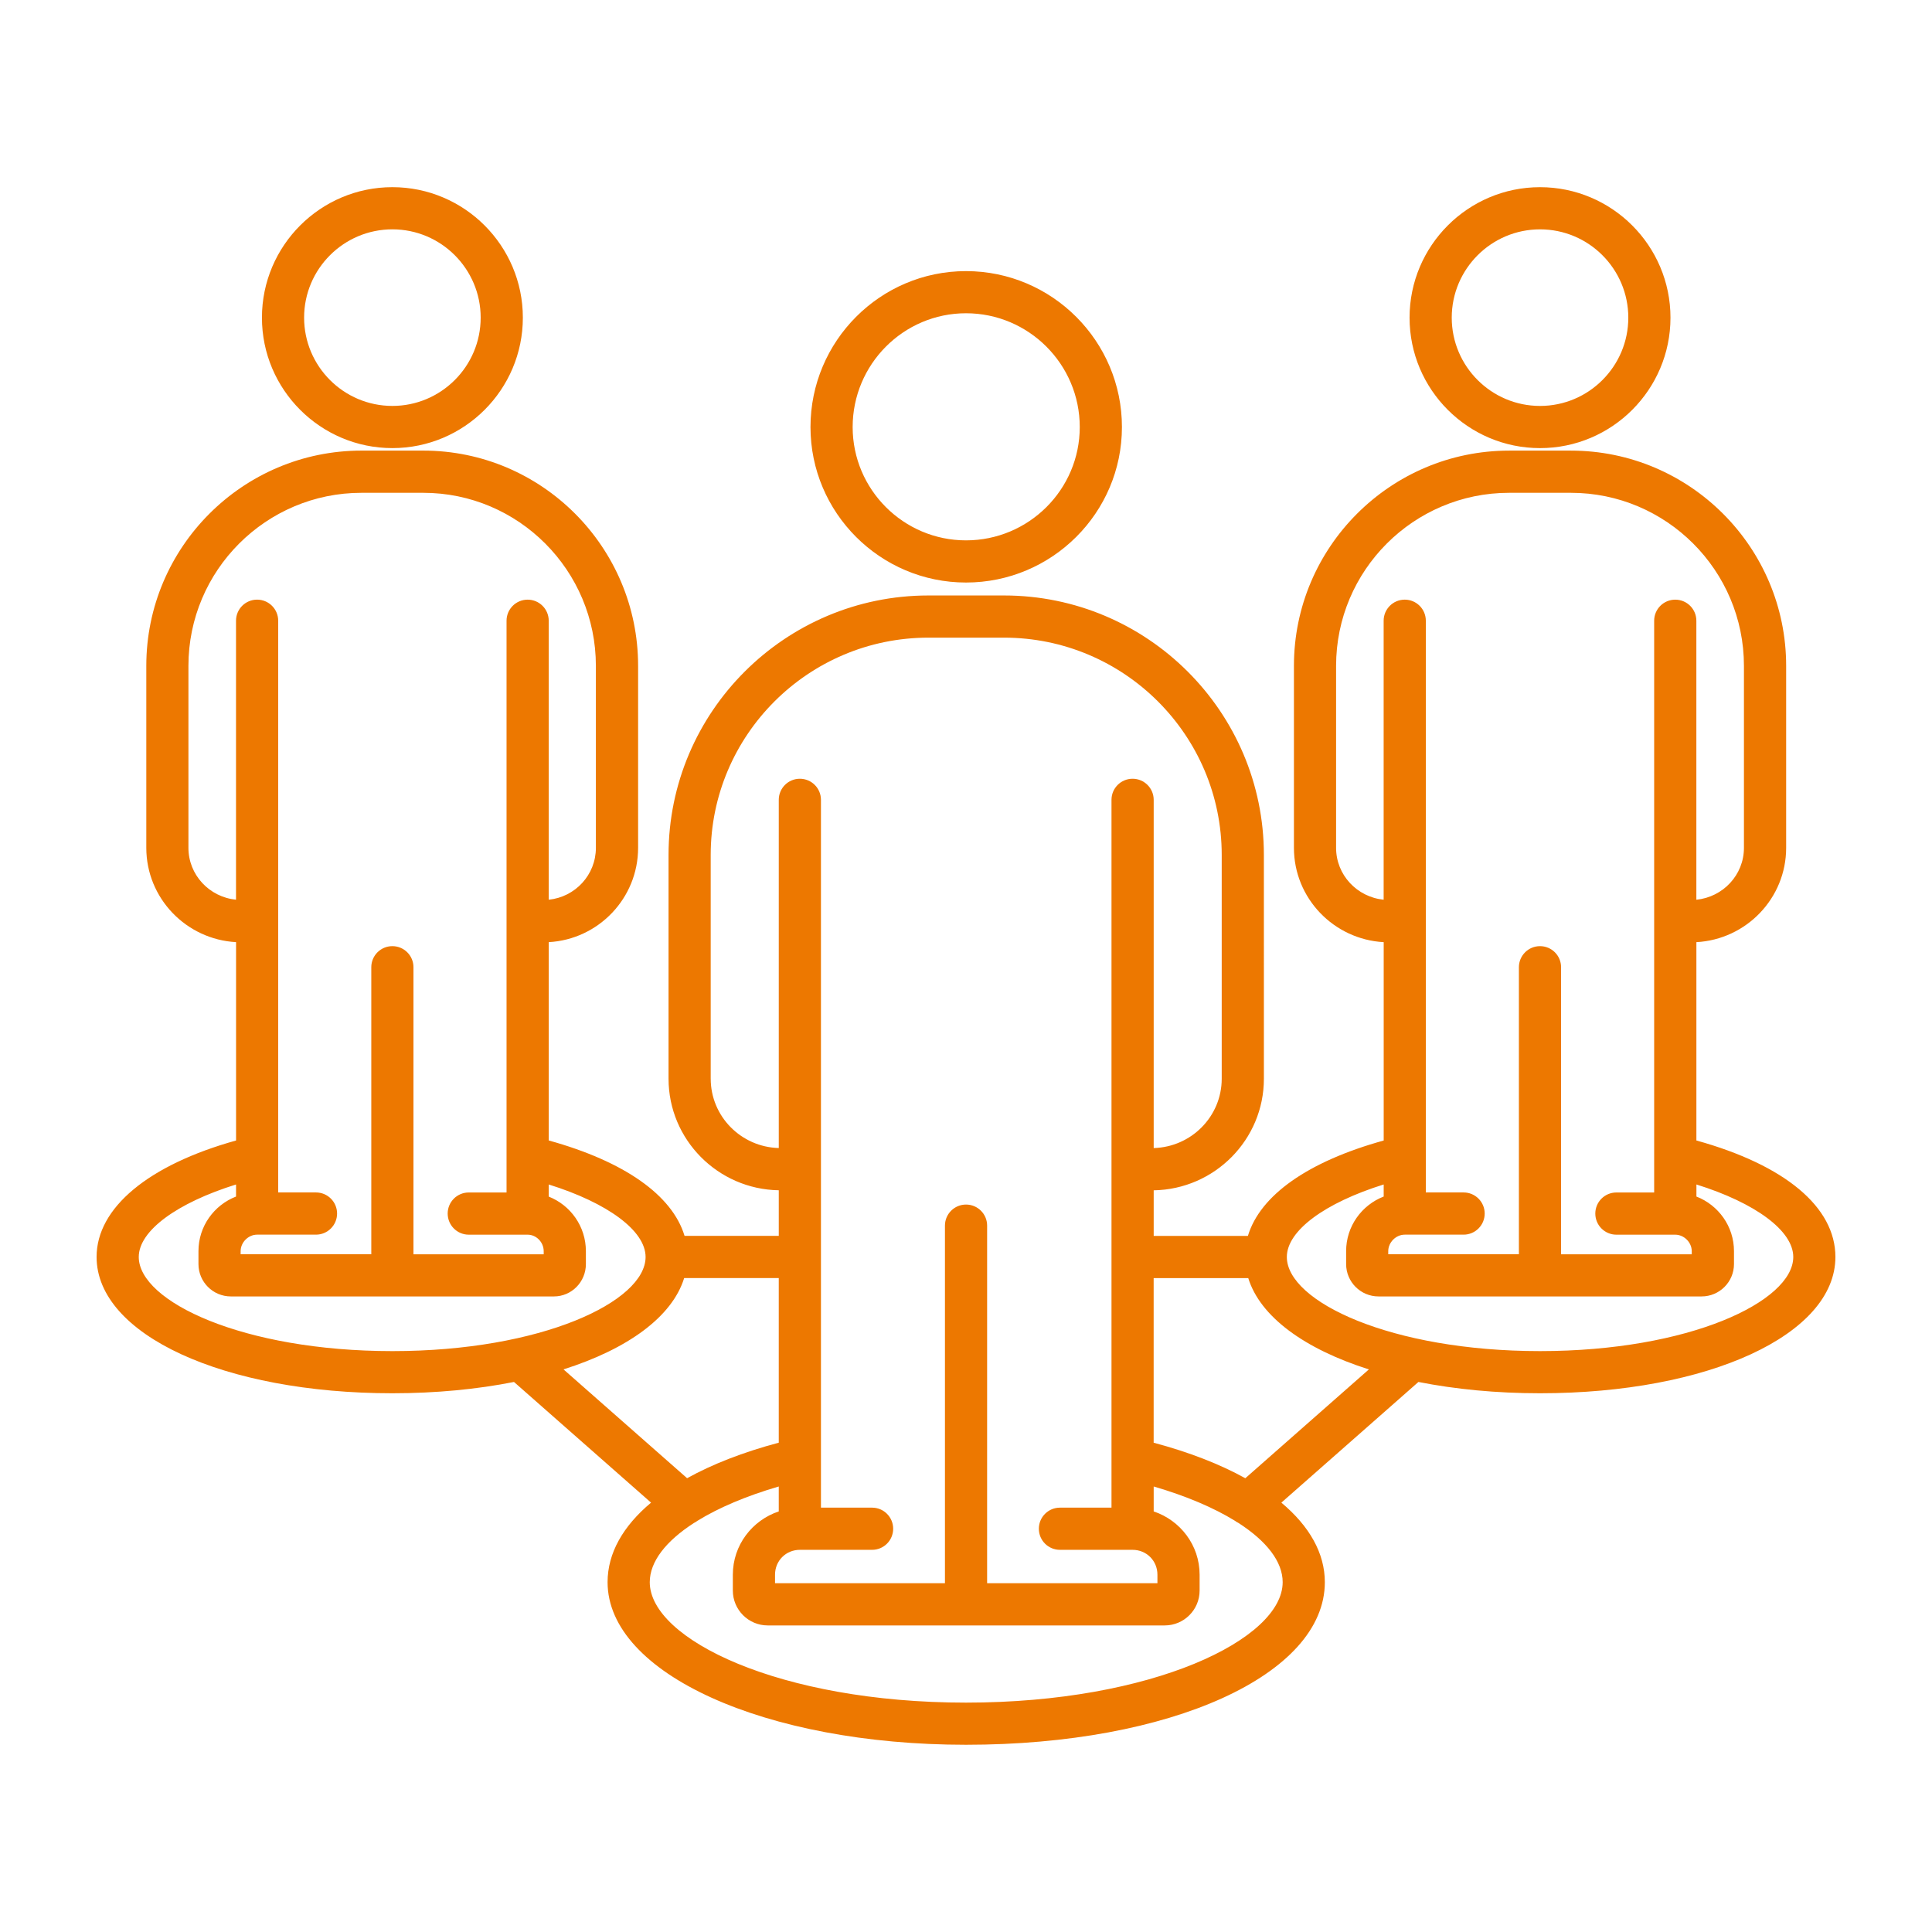 <?xml version="1.0" encoding="UTF-8"?>
<svg width="1200pt" height="1200pt" version="1.1" viewBox="0 0 1200 1200" xmlns="http://www.w3.org/2000/svg">
 <path d="m600 361.82c53.398 0 96.852-43.32 96.852-96.574 0-53.41-43.453-96.852-96.852-96.852-53.258 0-96.59 43.441-96.59 96.852 0 53.254 43.332 96.574 96.59 96.574zm0-167.25c38.965 0 70.656 31.703 70.656 70.68 0 38.809-31.691 70.379-70.656 70.379-38.809 0-70.402-31.57-70.402-70.379 0-38.984 31.594-70.68 70.402-70.68zm356.54 83.762c44.676 0 81.023-36.348 81.023-81.023 0-44.699-36.348-81.047-81.023-81.047-44.688 0-81.035 36.348-81.035 81.047 0 44.676 36.348 81.023 81.035 81.023zm0-135.88c30.254 0 54.828 24.613 54.828 54.852 0 30.238-24.59 54.828-54.828 54.828s-54.84-24.602-54.84-54.828c0-30.242 24.602-54.852 54.84-54.852zm97.117 565.93v-123.19c31.02-1.703 55.754-27.277 55.754-58.586v-113.04c0-73.715-59.965-133.68-133.68-133.68h-38.375c-73.703 0-133.67 59.965-133.67 133.68v113.04c0 31.297 24.73 56.879 55.754 58.586v123.2c-47.074 13.043-76.754 34.031-84.348 59.258h-58.512v-28.32c37.836-0.637 68.449-31.441 68.449-69.301l-0.008-139.01c0-88.859-72.406-161.16-161.41-161.16h-46.934c-89.016 0-161.43 72.289-161.43 161.16v138.98c0 37.859 30.625 68.676 68.461 69.301v28.32h-58.523c-7.586-25.223-37.262-46.211-84.348-59.258v-123.18c30.875-1.703 55.5-27.277 55.5-58.586v-113.04c0-73.715-59.844-133.68-133.41-133.68h-38.375c-73.715 0-133.68 59.965-133.68 133.68v113.04c0 31.297 24.742 56.879 55.754 58.586v123.2c-54.449 15.168-86.633 41.832-86.633 72.336 0 48.266 78.996 84.66 183.72 84.66 27.266 0 52.727-2.508 75.539-7.019l85.129 74.953c-17.449 14.617-27 31.414-27 49.402 0 56.641 97.801 100.99 222.62 100.99 127.07 0 222.88-43.402 222.88-100.99 0-17.988-9.551-34.789-27-49.402l85.129-74.953c22.824 4.512 48.277 7.019 75.539 7.019 104.59 0 183.46-36.383 183.46-84.66-0.012-31.02-31.332-57.094-86.352-72.348zm-223.79-181.77v-113.04c0-59.281 48.215-107.48 107.47-107.48h38.375c59.258 0 107.48 48.203 107.48 107.48v113.04c0 16.848-13.02 30.59-29.555 32.23v-173.29c0-7.234-5.856-13.094-13.105-13.094-7.234 0-13.105 5.856-13.105 13.094v355.12h-23.461c-7.234 0-13.094 5.856-13.094 13.094 0 7.246 5.856 13.117 13.094 13.117h36.562c5.461 0 10.246 4.777 10.246 10.246v1.934h-81.168l0.008-178.3c0-7.234-5.856-13.094-13.094-13.094-7.234 0-13.105 5.856-13.105 13.094v178.27h-81.156l0.004-1.922c0-5.461 4.777-10.246 10.246-10.246h36.562c7.223 0 13.094-5.867 13.094-13.117 0-7.234-5.867-13.094-13.094-13.094h-23.473l0.004-355.11c0-7.234-5.856-13.094-13.094-13.094-7.234 0-13.105 5.856-13.105 13.094v173.28c-16.535-1.633-29.543-15.371-29.543-32.219zm-388.44 143.4v-138.98c0-74.426 60.672-134.98 135.24-134.98h46.934c74.555 0 135.23 60.551 135.23 134.98v138.98c0 23.41-18.863 42.434-42.254 43.066v-216.29c0-7.234-5.867-13.094-13.105-13.094-7.246 0-13.105 5.856-13.105 13.094v439.64h-32.016c-7.246 0-13.105 5.867-13.105 13.105 0 7.246 5.856 13.094 13.105 13.094h45.121c8.652 0 15.422 6.781 15.422 15.434v5.316h-105.78l0.004-222.11c0-7.246-5.867-13.094-13.105-13.094-7.234 0-13.094 5.844-13.094 13.094v222.11h-105.54v-5.316c0-8.652 6.769-15.434 15.422-15.434h44.867c7.234 0 13.094-5.844 13.094-13.094 0-7.234-5.856-13.105-13.094-13.105h-31.766v-439.64c0-7.234-5.856-13.094-13.105-13.094-7.234 0-13.094 5.856-13.094 13.094v216.28c-23.406-0.625-42.27-19.645-42.27-43.059zm-324.39-143.4v-113.04c0-59.281 48.227-107.48 107.48-107.48h38.375c59.125 0 107.22 48.203 107.22 107.48v113.04c0 16.836-12.887 30.562-29.293 32.219l0.004-173.28c0-7.234-5.867-13.094-13.094-13.094-7.234 0-13.105 5.856-13.105 13.094v355.12h-23.461c-7.246 0-13.105 5.856-13.105 13.094 0 7.246 5.856 13.117 13.105 13.117h36.562c5.398 0 9.973 4.691 9.973 10.246v1.934h-80.891l0.004-178.3c0-7.234-5.867-13.094-13.105-13.094-7.234 0-13.094 5.856-13.094 13.094v178.27h-81.156l0.004-1.922c0-5.461 4.777-10.246 10.234-10.246h36.562c7.234 0 13.105-5.867 13.105-13.117 0-7.234-5.867-13.094-13.105-13.094h-23.469v-355.11c0-7.234-5.867-13.094-13.105-13.094-7.234 0-13.094 5.856-13.094 13.094v173.28c-16.547-1.633-29.555-15.371-29.555-32.219zm-30.852 254.12c0-16.273 23.699-33.574 60.422-45.035v7.5c-13.621 5.281-23.34 18.445-23.34 33.91v8.027c0 11.09 9.012 20.102 20.113 20.102h200.69c10.945 0 19.836-9.012 19.836-20.102l-0.004-8.023c0-15.434-9.602-28.57-23.074-33.875v-7.535c36.574 11.426 60.156 28.738 60.156 45.035 0 27.66-64.586 58.465-157.26 58.465-92.844-0.004-157.54-30.82-157.54-58.469zm263.82 69.816c40.129-12.73 67.535-32.785 74.941-56.723h58.754v102.25c-22.129 5.902-41.242 13.355-56.93 22.066zm249.98 206.98c-115.75 0-196.41-39.406-196.41-74.797 0-12.742 9.961-25.5 27.457-36.793 0.758-0.371 1.488-0.816 2.172-1.344 13.176-8.125 30.277-15.406 50.496-21.312v15.492c-16.523 5.519-28.523 20.965-28.523 39.301v9.852c0 11.953 9.719 21.66 21.66 21.66h246.59c11.941 0 21.672-9.707 21.672-21.66v-9.852c0-18.336-12.012-33.781-28.523-39.301v-15.492c20.219 5.902 37.332 13.211 50.496 21.324 0.66 0.516 1.355 0.938 2.09 1.285 17.555 11.305 27.527 24.086 27.527 36.84-0.02 35.391-80.793 74.797-196.7 74.797zm173.5-139.37c-15.695-8.699-34.812-16.164-56.93-22.066v-102.25h58.754c7.402 23.93 34.801 43.992 74.93 56.723zm183.05-78.961c-92.676 0-157.26-30.805-157.26-58.465 0-16.297 23.578-33.613 60.156-45.035v7.5c-13.621 5.281-23.328 18.445-23.328 33.91v8.027c0 11.09 9.012 20.102 20.102 20.102h200.7c11.09 0 20.102-9.012 20.102-20.102v-8.023c0-15.469-9.73-28.633-23.328-33.91v-7.5c36.562 11.426 60.156 28.738 60.156 45.035-0.035 27.645-64.621 58.461-157.3 58.461zm-712.82-560.87c44.688 0 81.035-36.348 81.035-81.023 0-44.699-36.348-81.047-81.035-81.047-44.676 0-81.023 36.348-81.023 81.047 0 44.676 36.348 81.023 81.023 81.023zm0-135.88c30.254 0 54.84 24.613 54.84 54.852 0 30.238-24.602 54.828-54.84 54.828s-54.828-24.602-54.828-54.828c-0.012-30.242 24.59-54.852 54.828-54.852z" fill="#ed7800"/>
</svg>
